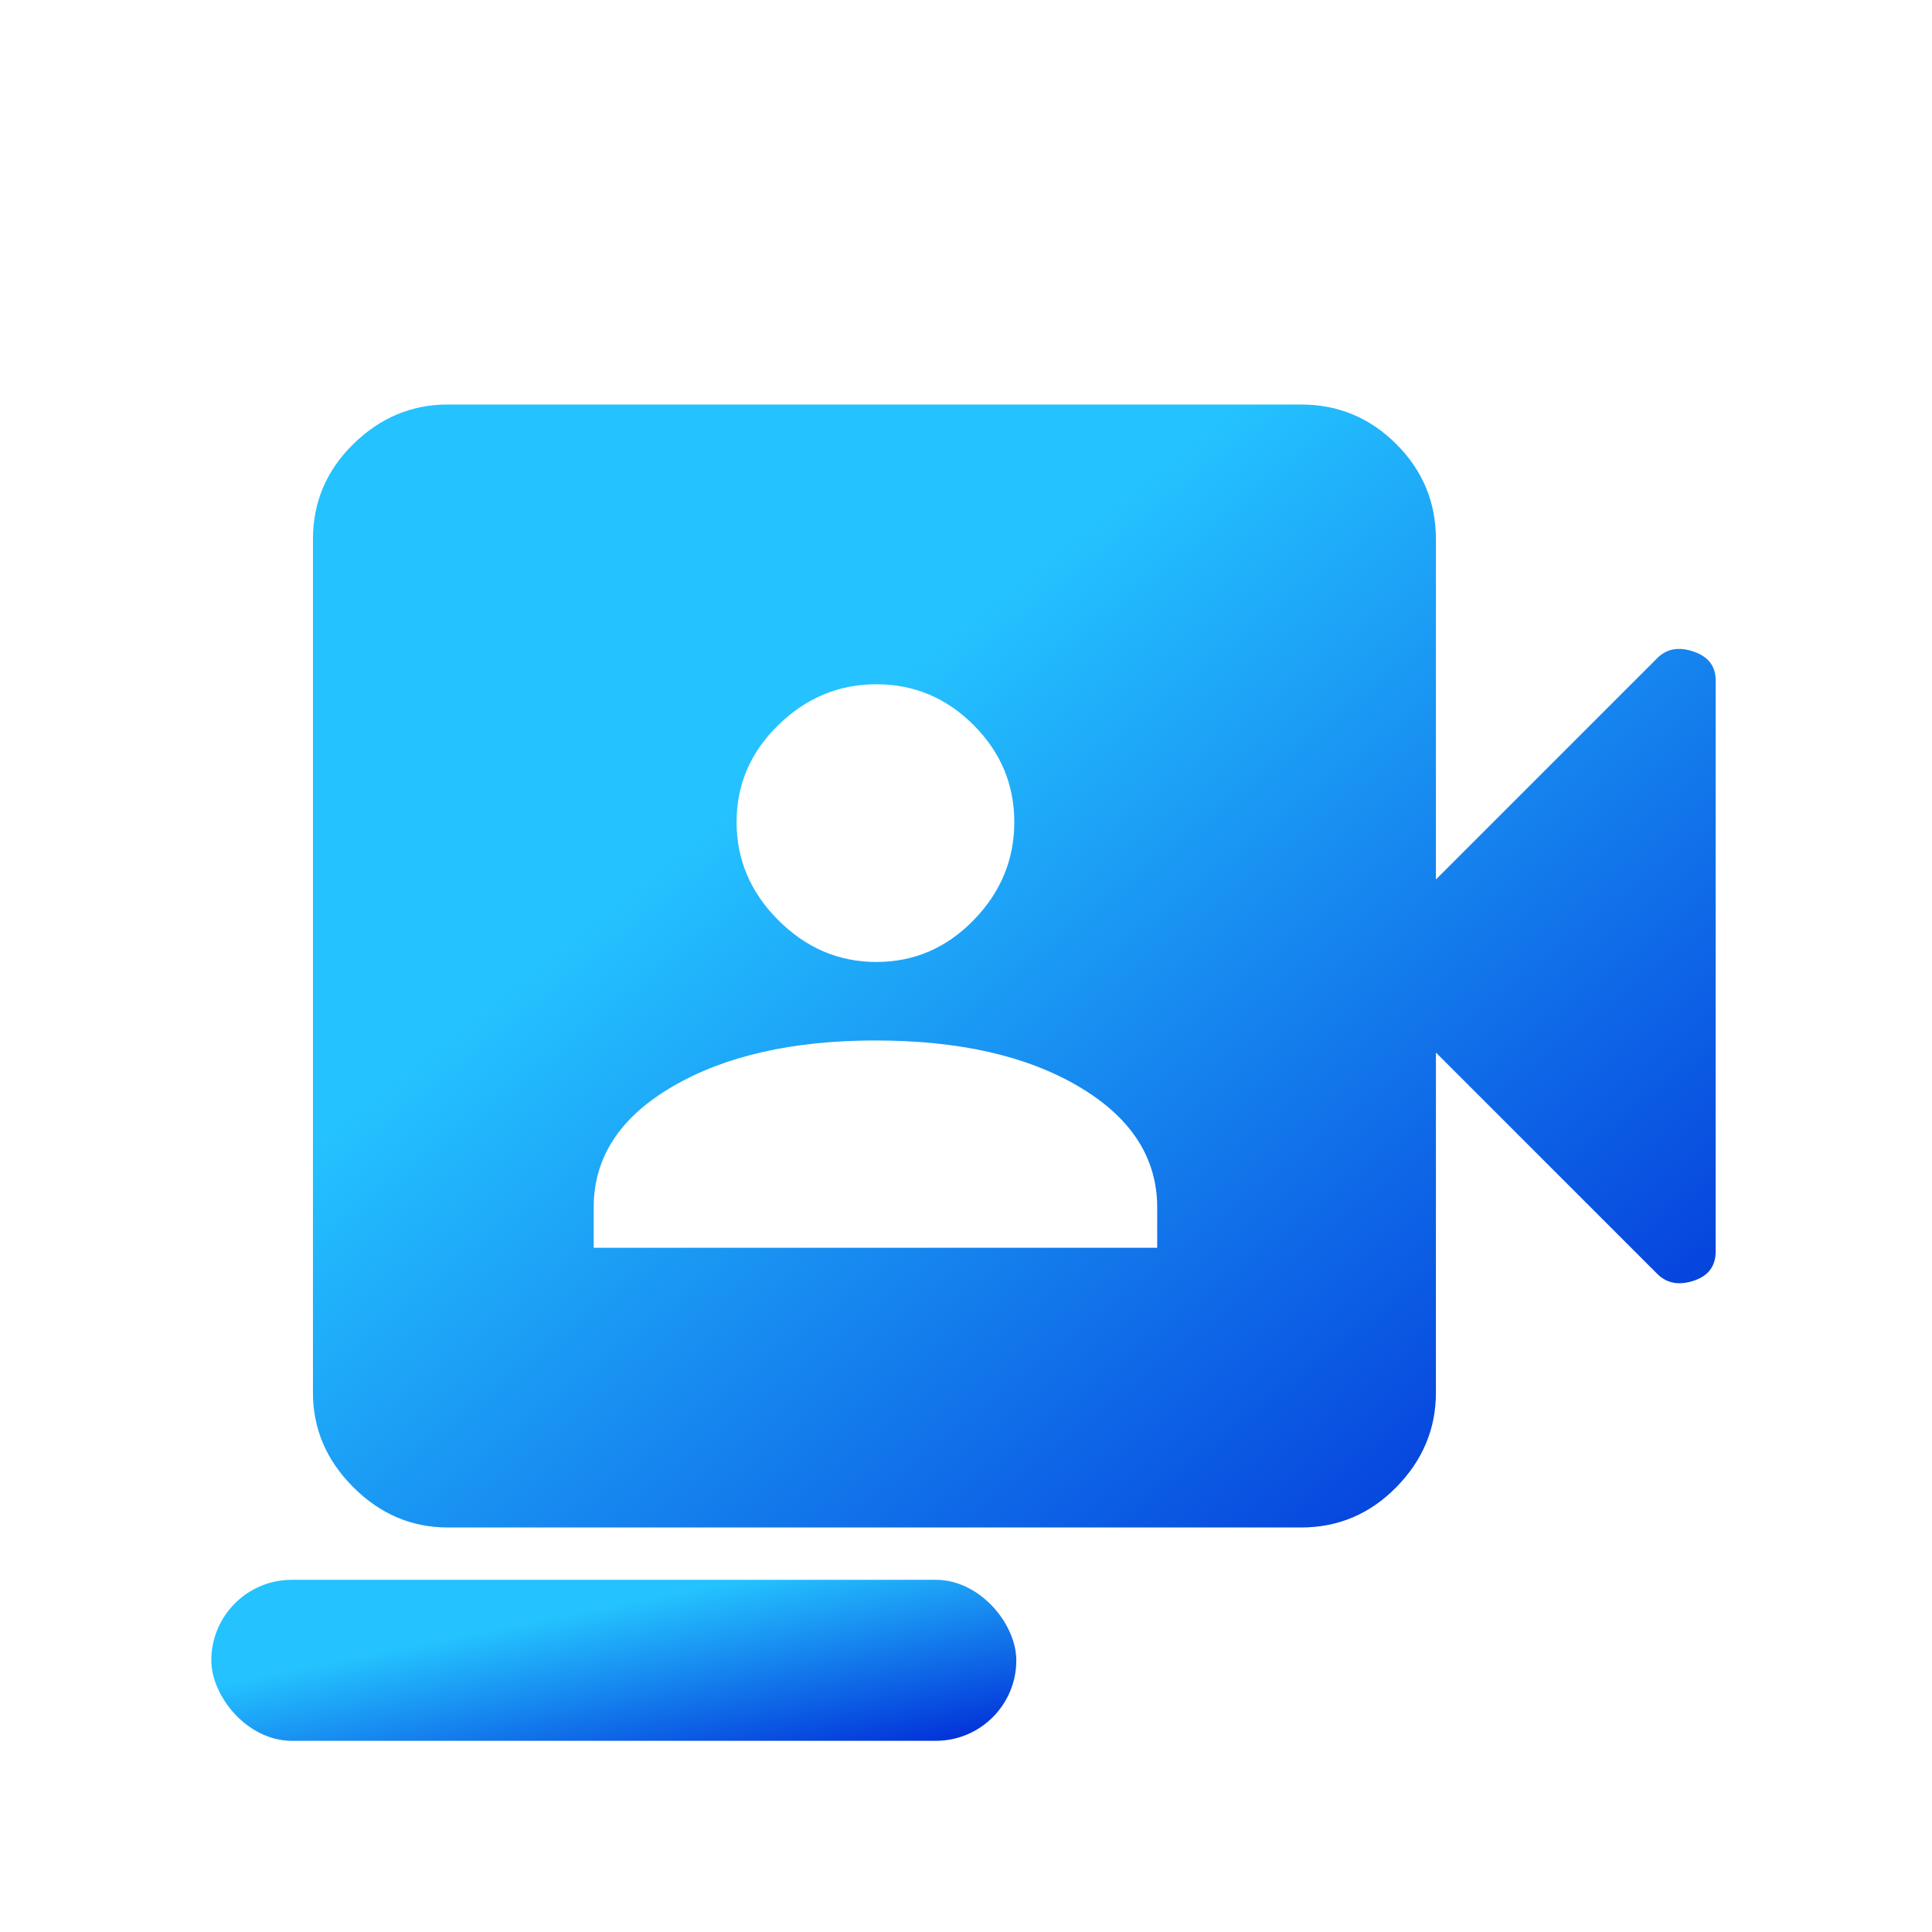 <svg xmlns="http://www.w3.org/2000/svg" height="48px" width="48px" viewBox="0 -960 960 960" fill="url(#oa45)">

  <defs>
    <linearGradient id="oa45" x1="0%" y1="0%" x2="100%" y2="100%">
      <stop offset="0%" stop-color="#24C2FF"/>
      <stop offset="33%" stop-color="#24C2FF"/>
      <stop offset="100%" stop-color="#0029D6"/>
    </linearGradient>
  </defs>



<path d="M295-340h280v-20q0-37.06-38.85-60.03T435-443q-61.5 0-100.75 22.84Q295-397.31 295-360.08V-340Zm140.5-142q27.99 0 48.25-20.75Q504-523.5 504-551.5q0-27.99-20.25-48.25Q463.49-620 435.5-620q-28 0-48.75 20.25Q366-579.49 366-551.5q0 28 20.75 48.75T435.5-482Zm-213 281q-26.94 0-46.97-20.03Q155.5-241.06 155.5-268v-424q0-27.64 20.03-47.32T222.5-759h424q27.64 0 47.32 19.68T713.5-692v169l110-110q7-7 18-3.25t11 14.25v283.88q0 10.95-11 14.54-11 3.58-18-3.42l-110-110v169q0 26.94-19.68 46.97Q674.14-201 646.5-201h-424Z"/>

  <!-- Cyan bar -->
  <g id="live-classes-top-bars" fill="url(#oa45)">
    <!-- top, shorter bar -->
    <rect x="105" y="-175" width="400" height="80" rx="40" ry="40"/>
  </g>

</svg>

